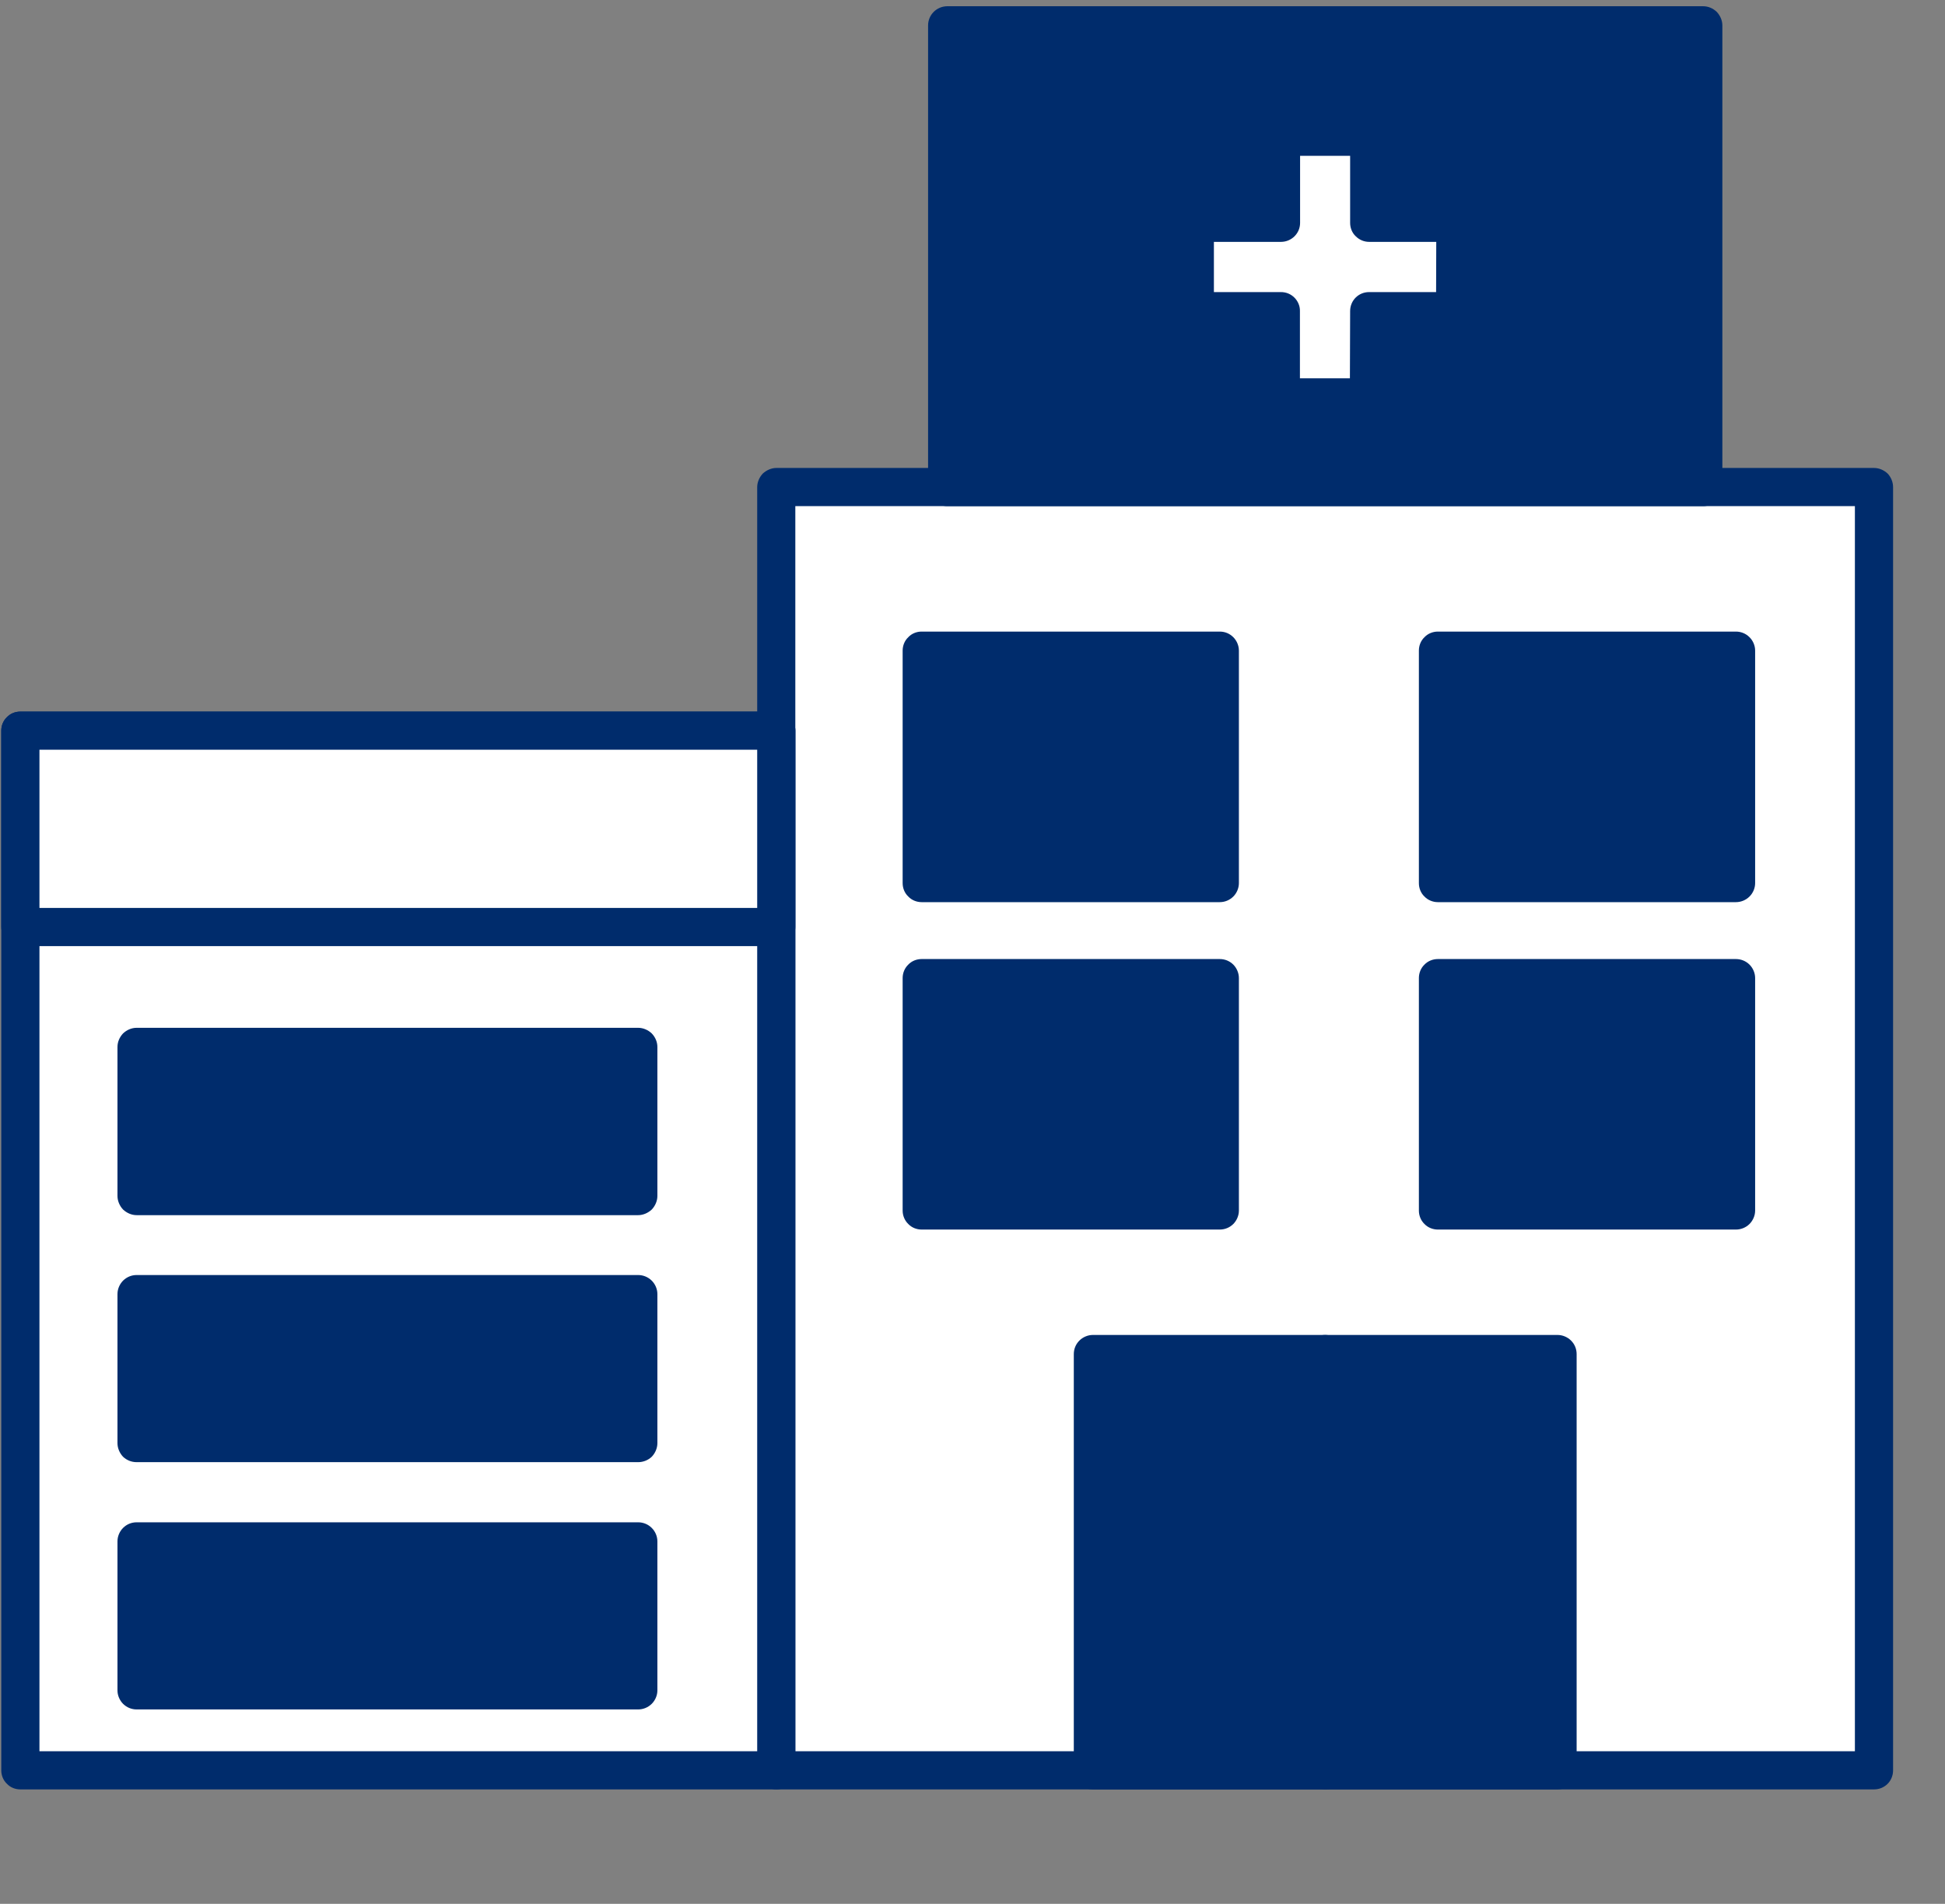 <svg xmlns="http://www.w3.org/2000/svg" xmlns:xlink="http://www.w3.org/1999/xlink" width="47" zoomAndPan="magnify" viewBox="0 0 35.25 34.5" height="46" preserveAspectRatio="xMidYMid meet" version="1.0"><rect x="0" y="0" width="35.25" height="34.5" fill="#808080" stroke="none"/><defs><clipPath id="d6c606d777"><path d="M 14 8 L 34 8 L 34 32.426 L 14 32.426 Z M 14 8 " clip-rule="nonzero"/></clipPath><clipPath id="1de60dde7c"><path d="M 13 8 L 34.516 8 L 34.516 32.426 L 13 32.426 Z M 13 8 " clip-rule="nonzero"/></clipPath><clipPath id="7a155f1992"><path d="M 0 13 L 15 13 L 15 32.426 L 0 32.426 Z M 0 13 " clip-rule="nonzero"/></clipPath><clipPath id="297777bf32"><path d="M 0 12 L 15 12 L 15 32.426 L 0 32.426 Z M 0 12 " clip-rule="nonzero"/></clipPath><clipPath id="29ab7b371e"><path d="M 17 0.113 L 31 0.113 L 31 9 L 17 9 Z M 17 0.113 " clip-rule="nonzero"/></clipPath><clipPath id="3faaf87946"><path d="M 16 0.113 L 32 0.113 L 32 10 L 16 10 Z M 16 0.113 " clip-rule="nonzero"/></clipPath><clipPath id="8d05df43c1"><path d="M 19 24 L 25 24 L 25 32.426 L 19 32.426 Z M 19 24 " clip-rule="nonzero"/></clipPath><clipPath id="860c7e5444"><path d="M 24 24 L 29 24 L 29 32.426 L 24 32.426 Z M 24 24 " clip-rule="nonzero"/></clipPath><clipPath id="b9ea3cb0c8"><path d="M 23 24 L 29 24 L 29 32.426 L 23 32.426 Z M 23 24 " clip-rule="nonzero"/></clipPath></defs><g clip-path="url(#d6c606d777)"><path fill="#ffffff" d="M 33.965 32.082 L 14.07 32.082 L 14.07 8.828 L 33.965 8.828 L 33.965 32.082 " fill-opacity="1" fill-rule="nonzero"/></g><g clip-path="url(#1de60dde7c)"><path fill="#002c6c" d="M 33.965 32.082 L 33.965 31.734 L 14.414 31.734 L 14.414 9.172 L 33.617 9.172 L 33.617 32.082 L 33.965 32.082 L 33.965 31.734 L 33.965 32.082 L 34.309 32.082 L 34.309 8.828 C 34.309 8.738 34.273 8.648 34.211 8.582 C 34.145 8.52 34.055 8.48 33.965 8.48 L 14.07 8.48 C 13.98 8.48 13.891 8.52 13.824 8.582 C 13.762 8.648 13.723 8.738 13.723 8.828 L 13.723 32.082 C 13.723 32.172 13.762 32.262 13.824 32.324 C 13.891 32.391 13.98 32.426 14.07 32.426 L 33.965 32.426 C 34.055 32.426 34.145 32.391 34.211 32.324 C 34.273 32.262 34.309 32.172 34.309 32.082 L 33.965 32.082 " fill-opacity="1" fill-rule="nonzero"/></g><g clip-path="url(#7a155f1992)"><path fill="#ffffff" d="M 14.07 32.082 L 0.367 32.082 L 0.367 13.242 L 14.07 13.242 L 14.07 32.082 " fill-opacity="1" fill-rule="nonzero"/></g><g clip-path="url(#297777bf32)"><path fill="#002c6c" d="M 14.07 32.082 L 14.07 31.734 L 0.715 31.734 L 0.715 13.586 L 13.723 13.586 L 13.723 32.082 L 14.07 32.082 L 14.07 31.734 L 14.07 32.082 L 14.414 32.082 L 14.414 13.238 C 14.414 13.148 14.379 13.059 14.312 12.996 C 14.25 12.93 14.16 12.895 14.07 12.895 L 0.367 12.895 C 0.277 12.895 0.188 12.93 0.125 12.996 C 0.059 13.059 0.023 13.148 0.023 13.238 L 0.023 32.082 C 0.023 32.172 0.059 32.262 0.125 32.324 C 0.188 32.391 0.277 32.426 0.367 32.426 L 14.07 32.426 C 14.16 32.426 14.25 32.391 14.312 32.324 C 14.379 32.262 14.414 32.172 14.414 32.082 L 14.07 32.082 " fill-opacity="1" fill-rule="nonzero"/></g><path fill="#ffffff" d="M 14.07 16.797 L 0.367 16.797 L 0.367 13.242 L 14.07 13.242 L 14.07 16.797 " fill-opacity="1" fill-rule="nonzero"/><path fill="#002c6c" d="M 14.07 16.797 L 14.07 16.453 L 0.715 16.453 L 0.715 13.586 L 13.723 13.586 L 13.723 16.797 L 14.07 16.797 L 14.07 16.453 L 14.07 16.797 L 14.414 16.797 L 14.414 13.238 C 14.414 13.148 14.379 13.059 14.312 12.996 C 14.25 12.93 14.16 12.895 14.07 12.895 L 0.367 12.895 C 0.277 12.895 0.188 12.93 0.125 12.996 C 0.059 13.059 0.023 13.148 0.023 13.238 L 0.023 16.797 C 0.023 16.887 0.059 16.977 0.125 17.043 C 0.188 17.105 0.277 17.145 0.367 17.145 L 14.07 17.145 C 14.16 17.145 14.25 17.105 14.312 17.043 C 14.379 16.977 14.414 16.887 14.414 16.797 L 14.07 16.797 " fill-opacity="1" fill-rule="nonzero"/><g clip-path="url(#29ab7b371e)"><path fill="#002c6c" d="M 30.867 8.828 L 17.168 8.828 L 17.168 0.461 L 30.867 0.461 L 30.867 8.828 " fill-opacity="1" fill-rule="nonzero"/></g><g clip-path="url(#3faaf87946)"><path fill="#002c6c" d="M 30.867 8.828 L 30.867 8.48 L 17.512 8.48 L 17.512 0.805 L 30.523 0.805 L 30.523 8.828 L 30.867 8.828 L 30.867 8.48 L 30.867 8.828 L 31.215 8.828 L 31.215 0.461 C 31.215 0.371 31.176 0.281 31.113 0.215 C 31.047 0.152 30.961 0.113 30.867 0.113 L 17.168 0.113 C 17.074 0.113 16.984 0.152 16.922 0.215 C 16.855 0.281 16.82 0.371 16.82 0.461 L 16.82 8.828 C 16.82 8.918 16.855 9.008 16.922 9.07 C 16.984 9.137 17.074 9.172 17.168 9.172 L 30.867 9.172 C 30.961 9.172 31.047 9.137 31.113 9.07 C 31.176 9.008 31.215 8.918 31.215 8.828 L 30.867 8.828 " fill-opacity="1" fill-rule="nonzero"/></g><path fill="#002c6c" d="M 22.105 16.004 L 16.703 16.004 L 16.703 11.789 L 22.105 11.789 L 22.105 16.004 " fill-opacity="1" fill-rule="nonzero"/><path fill="#002c6c" d="M 22.105 16.004 L 22.105 15.656 L 17.051 15.656 L 17.051 12.137 L 21.762 12.137 L 21.762 16.004 L 22.105 16.004 L 22.105 15.656 L 22.105 16.004 L 22.453 16.004 L 22.453 11.789 C 22.453 11.699 22.414 11.609 22.352 11.547 C 22.285 11.48 22.199 11.445 22.105 11.445 L 16.703 11.445 C 16.613 11.445 16.523 11.48 16.461 11.547 C 16.395 11.609 16.359 11.699 16.359 11.789 L 16.359 16.004 C 16.359 16.094 16.395 16.184 16.461 16.246 C 16.523 16.312 16.613 16.348 16.703 16.348 L 22.105 16.348 C 22.199 16.348 22.285 16.312 22.352 16.246 C 22.414 16.184 22.453 16.094 22.453 16.004 L 22.105 16.004 " fill-opacity="1" fill-rule="nonzero"/><path fill="#002c6c" d="M 11.566 21.672 L 2.477 21.672 L 2.477 18.973 L 11.566 18.973 L 11.566 21.672 " fill-opacity="1" fill-rule="nonzero"/><path fill="#002c6c" d="M 11.566 21.672 L 11.566 21.328 L 2.82 21.328 L 2.82 19.316 L 11.223 19.316 L 11.223 21.672 L 11.566 21.672 L 11.566 21.328 L 11.566 21.672 L 11.914 21.672 L 11.914 18.973 C 11.914 18.879 11.875 18.793 11.812 18.727 C 11.746 18.664 11.656 18.625 11.566 18.625 L 2.477 18.625 C 2.383 18.625 2.297 18.664 2.23 18.727 C 2.168 18.793 2.129 18.879 2.129 18.973 L 2.129 21.672 C 2.129 21.762 2.168 21.852 2.23 21.918 C 2.297 21.98 2.383 22.02 2.477 22.02 L 11.566 22.02 C 11.656 22.02 11.746 21.98 11.812 21.918 C 11.875 21.852 11.914 21.762 11.914 21.672 L 11.566 21.672 " fill-opacity="1" fill-rule="nonzero"/><path fill="#002c6c" d="M 11.566 26.152 L 2.477 26.152 L 2.477 23.449 L 11.566 23.449 L 11.566 26.152 " fill-opacity="1" fill-rule="nonzero"/><path fill="#002c6c" d="M 11.566 26.152 L 11.566 25.805 L 2.82 25.805 L 2.82 23.797 L 11.223 23.797 L 11.223 26.152 L 11.566 26.152 L 11.566 25.805 L 11.566 26.152 L 11.914 26.152 L 11.914 23.449 C 11.914 23.359 11.875 23.27 11.812 23.207 C 11.746 23.141 11.656 23.105 11.566 23.105 L 2.477 23.105 C 2.383 23.105 2.297 23.141 2.23 23.207 C 2.168 23.27 2.129 23.359 2.129 23.449 L 2.129 26.152 C 2.129 26.242 2.168 26.332 2.23 26.398 C 2.297 26.461 2.383 26.496 2.477 26.496 L 11.566 26.496 C 11.656 26.496 11.746 26.461 11.812 26.398 C 11.875 26.332 11.914 26.242 11.914 26.152 L 11.566 26.152 " fill-opacity="1" fill-rule="nonzero"/><path fill="#002c6c" d="M 11.566 30.633 L 2.477 30.633 L 2.477 27.93 L 11.566 27.93 L 11.566 30.633 " fill-opacity="1" fill-rule="nonzero"/><path fill="#002c6c" d="M 11.566 30.633 L 11.566 30.285 L 2.82 30.285 L 2.82 28.277 L 11.223 28.277 L 11.223 30.633 L 11.566 30.633 L 11.566 30.285 L 11.566 30.633 L 11.914 30.633 L 11.914 27.93 C 11.914 27.84 11.875 27.75 11.812 27.688 C 11.746 27.621 11.656 27.586 11.566 27.586 L 2.477 27.586 C 2.383 27.586 2.297 27.621 2.23 27.688 C 2.168 27.75 2.129 27.84 2.129 27.93 L 2.129 30.633 C 2.129 30.723 2.168 30.812 2.23 30.875 C 2.297 30.941 2.383 30.977 2.477 30.977 L 11.566 30.977 C 11.656 30.977 11.746 30.941 11.812 30.875 C 11.875 30.812 11.914 30.723 11.914 30.633 L 11.566 30.633 " fill-opacity="1" fill-rule="nonzero"/><path fill="#002c6c" d="M 31.461 16.004 L 26.059 16.004 L 26.059 11.789 L 31.461 11.789 L 31.461 16.004 " fill-opacity="1" fill-rule="nonzero"/><path fill="#002c6c" d="M 31.461 16.004 L 31.461 15.656 L 26.406 15.656 L 26.406 12.137 L 31.117 12.137 L 31.117 16.004 L 31.461 16.004 L 31.461 15.656 L 31.461 16.004 L 31.809 16.004 L 31.809 11.789 C 31.809 11.699 31.77 11.609 31.707 11.547 C 31.641 11.48 31.551 11.445 31.461 11.445 L 26.059 11.445 C 25.969 11.445 25.879 11.48 25.816 11.547 C 25.75 11.609 25.715 11.699 25.715 11.789 L 25.715 16.004 C 25.715 16.094 25.75 16.184 25.816 16.246 C 25.879 16.312 25.969 16.348 26.059 16.348 L 31.461 16.348 C 31.551 16.348 31.641 16.312 31.707 16.246 C 31.77 16.184 31.809 16.094 31.809 16.004 L 31.461 16.004 " fill-opacity="1" fill-rule="nonzero"/><path fill="#002c6c" d="M 22.105 21.938 L 16.703 21.938 L 16.703 17.723 L 22.105 17.723 L 22.105 21.938 " fill-opacity="1" fill-rule="nonzero"/><path fill="#002c6c" d="M 22.105 21.938 L 22.105 21.59 L 17.051 21.59 L 17.051 18.07 L 21.762 18.07 L 21.762 21.938 L 22.105 21.938 L 22.105 21.59 L 22.105 21.938 L 22.453 21.938 L 22.453 17.723 C 22.453 17.633 22.414 17.543 22.352 17.48 C 22.285 17.414 22.199 17.379 22.105 17.379 L 16.703 17.379 C 16.613 17.379 16.523 17.414 16.461 17.48 C 16.395 17.543 16.359 17.633 16.359 17.723 L 16.359 21.938 C 16.359 22.027 16.395 22.117 16.461 22.18 C 16.523 22.246 16.613 22.281 16.703 22.281 L 22.105 22.281 C 22.199 22.281 22.285 22.246 22.352 22.18 C 22.414 22.117 22.453 22.027 22.453 21.938 L 22.105 21.938 " fill-opacity="1" fill-rule="nonzero"/><path fill="#002c6c" d="M 31.461 21.938 L 26.059 21.938 L 26.059 17.723 L 31.461 17.723 L 31.461 21.938 " fill-opacity="1" fill-rule="nonzero"/><path fill="#002c6c" d="M 31.461 21.938 L 31.461 21.59 L 26.406 21.59 L 26.406 18.07 L 31.117 18.07 L 31.117 21.938 L 31.461 21.938 L 31.461 21.59 L 31.461 21.938 L 31.809 21.938 L 31.809 17.723 C 31.809 17.633 31.77 17.543 31.707 17.48 C 31.641 17.414 31.551 17.379 31.461 17.379 L 26.059 17.379 C 25.969 17.379 25.879 17.414 25.816 17.48 C 25.75 17.543 25.715 17.633 25.715 17.723 L 25.715 21.938 C 25.715 22.027 25.75 22.117 25.816 22.18 C 25.879 22.246 25.969 22.281 26.059 22.281 L 31.461 22.281 C 31.551 22.281 31.641 22.246 31.707 22.18 C 31.77 22.117 31.809 22.027 31.809 21.938 L 31.461 21.938 " fill-opacity="1" fill-rule="nonzero"/><g clip-path="url(#8d05df43c1)"><path fill="#002c6c" d="M 24.016 24.539 L 24.016 32.082 L 19.805 32.082 L 19.805 24.539 L 24.016 24.539 " fill-opacity="1" fill-rule="nonzero"/><path fill="#002c6c" d="M 24.016 24.539 L 23.672 24.539 L 23.672 31.734 L 20.152 31.734 L 20.152 24.883 L 24.016 24.883 L 24.016 24.539 L 23.672 24.539 L 24.016 24.539 L 24.016 24.191 L 19.805 24.191 C 19.715 24.191 19.625 24.23 19.562 24.293 C 19.496 24.359 19.461 24.445 19.461 24.539 L 19.461 32.082 C 19.461 32.172 19.496 32.262 19.562 32.324 C 19.625 32.391 19.715 32.426 19.805 32.426 L 24.016 32.426 C 24.109 32.426 24.199 32.391 24.262 32.324 C 24.324 32.262 24.363 32.172 24.363 32.082 L 24.363 24.539 C 24.363 24.445 24.324 24.359 24.262 24.293 C 24.199 24.23 24.109 24.191 24.016 24.191 L 24.016 24.539 " fill-opacity="1" fill-rule="nonzero"/></g><g clip-path="url(#860c7e5444)"><path fill="#002c6c" d="M 28.23 24.539 L 28.23 32.082 L 24.016 32.082 L 24.016 24.539 L 28.23 24.539 " fill-opacity="1" fill-rule="nonzero"/></g><g clip-path="url(#b9ea3cb0c8)"><path fill="#002c6c" d="M 28.23 24.539 L 27.883 24.539 L 27.883 31.734 L 24.363 31.734 L 24.363 24.883 L 28.23 24.883 L 28.23 24.539 L 27.883 24.539 L 28.23 24.539 L 28.23 24.191 L 24.016 24.191 C 23.926 24.191 23.836 24.23 23.773 24.293 C 23.707 24.359 23.672 24.445 23.672 24.539 L 23.672 32.082 C 23.672 32.172 23.707 32.262 23.773 32.324 C 23.836 32.391 23.926 32.426 24.016 32.426 L 28.23 32.426 C 28.32 32.426 28.41 32.391 28.473 32.324 C 28.539 32.262 28.574 32.172 28.574 32.082 L 28.574 24.539 C 28.574 24.445 28.539 24.359 28.473 24.293 C 28.41 24.23 28.32 24.191 28.23 24.191 L 28.23 24.539 " fill-opacity="1" fill-rule="nonzero"/></g><path fill="#ffffff" d="M 26.375 4.039 L 24.816 4.039 L 24.816 2.48 L 23.219 2.48 L 23.215 4.039 L 21.656 4.039 L 21.652 5.637 L 23.215 5.637 L 23.211 7.199 L 24.812 7.199 L 24.812 5.637 L 26.375 5.637 L 26.375 4.039 " fill-opacity="1" fill-rule="nonzero"/><path fill="#002c6c" d="M 26.375 4.039 L 26.375 3.691 L 25.16 3.691 L 25.164 2.48 C 25.164 2.387 25.125 2.301 25.062 2.234 C 24.996 2.168 24.91 2.133 24.816 2.133 L 23.219 2.133 C 23.027 2.133 22.871 2.289 22.871 2.48 L 22.871 3.691 L 21.656 3.691 C 21.465 3.691 21.309 3.848 21.309 4.039 L 21.309 5.637 C 21.309 5.73 21.344 5.816 21.406 5.883 C 21.473 5.945 21.559 5.984 21.652 5.984 L 22.867 5.984 L 22.867 7.199 C 22.867 7.293 22.902 7.379 22.969 7.445 C 23.035 7.512 23.121 7.547 23.211 7.547 L 24.812 7.547 C 25.004 7.547 25.156 7.391 25.156 7.203 L 25.16 5.984 L 26.375 5.984 C 26.566 5.984 26.719 5.828 26.719 5.637 L 26.723 4.039 C 26.723 3.945 26.688 3.859 26.621 3.793 C 26.555 3.73 26.469 3.691 26.375 3.691 L 26.375 4.039 L 26.031 4.039 L 26.027 5.293 L 24.812 5.293 C 24.621 5.293 24.469 5.445 24.469 5.637 L 24.465 6.855 L 23.559 6.855 L 23.559 5.637 C 23.562 5.547 23.523 5.457 23.461 5.395 C 23.395 5.328 23.309 5.293 23.215 5.293 L 22 5.293 L 22 4.383 L 23.215 4.383 C 23.406 4.383 23.562 4.23 23.562 4.039 L 23.562 2.824 L 24.469 2.824 L 24.469 4.039 C 24.469 4.129 24.504 4.219 24.57 4.281 C 24.637 4.348 24.723 4.383 24.816 4.383 L 26.375 4.383 L 26.375 4.039 L 26.031 4.039 L 26.375 4.039 " fill-opacity="1" fill-rule="nonzero"/></svg>